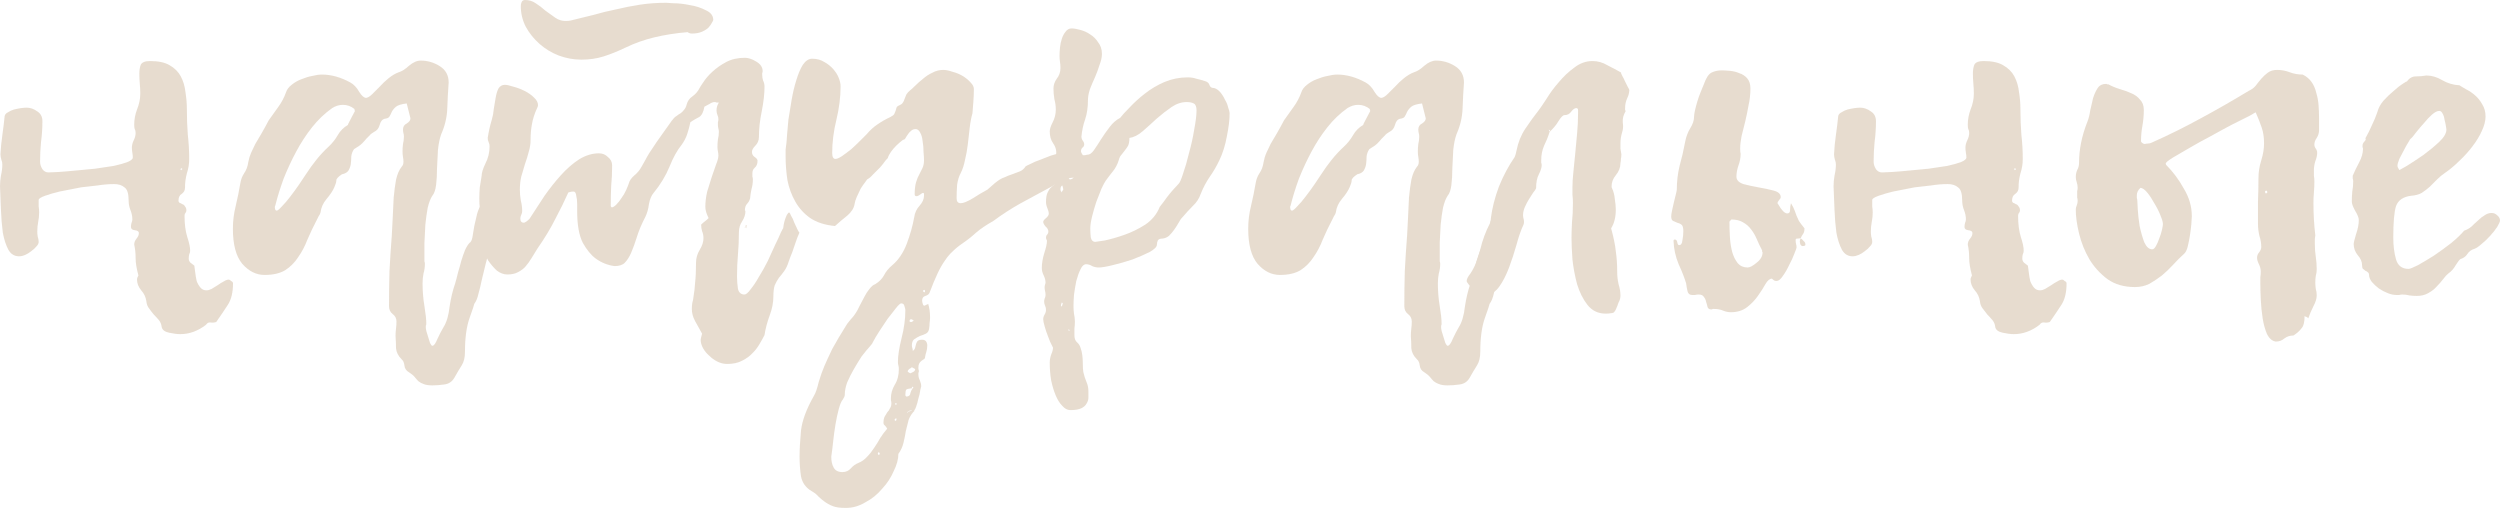 <?xml version="1.0" encoding="UTF-8"?> <svg xmlns="http://www.w3.org/2000/svg" viewBox="0 0 216.644 44.018" fill="none"><g opacity="0.23"><path d="M16.84 23.019C16.867 23.18 16.894 23.382 16.921 23.624C16.948 23.867 16.988 24.109 17.042 24.351C17.123 24.567 17.23 24.755 17.365 24.917C17.5 25.078 17.675 25.159 17.89 25.159C18.025 25.159 18.173 25.119 18.334 25.038C18.523 24.93 18.698 24.822 18.859 24.715C19.048 24.58 19.223 24.472 19.384 24.392C19.546 24.284 19.694 24.23 19.828 24.23C19.882 24.23 19.949 24.271 20.03 24.351C20.138 24.405 20.192 24.472 20.192 24.553C20.192 25.334 20.044 25.953 19.748 26.411C19.451 26.869 19.115 27.367 18.738 27.905C18.576 27.959 18.415 27.973 18.253 27.946C18.092 27.919 17.957 27.986 17.85 28.147C17.15 28.686 16.409 28.955 15.628 28.955C15.359 28.955 15.036 28.915 14.659 28.834C14.282 28.753 14.067 28.592 14.013 28.349C13.986 28.107 13.905 27.905 13.771 27.744C13.636 27.582 13.488 27.421 13.327 27.259C13.192 27.097 13.057 26.923 12.923 26.734C12.788 26.572 12.707 26.357 12.68 26.088C12.627 25.738 12.479 25.428 12.236 25.159C11.994 24.863 11.873 24.553 11.873 24.23C11.873 24.122 11.913 24.001 11.994 23.867C11.832 23.274 11.752 22.776 11.752 22.373C11.752 21.942 11.711 21.551 11.63 21.201C11.63 21.013 11.698 20.838 11.832 20.676C11.967 20.515 12.034 20.353 12.034 20.192C12.034 20.057 11.913 19.976 11.671 19.949C11.455 19.923 11.348 19.828 11.348 19.667C11.348 19.559 11.361 19.451 11.388 19.344C11.442 19.209 11.469 19.101 11.469 19.021C11.469 18.751 11.415 18.482 11.307 18.213C11.2 17.944 11.146 17.661 11.146 17.365C11.146 16.773 11.025 16.396 10.782 16.234C10.567 16.046 10.271 15.952 9.894 15.952C9.436 15.952 8.952 15.992 8.44 16.073C7.956 16.127 7.484 16.18 7.027 16.234C6.327 16.369 5.708 16.49 5.169 16.598C4.711 16.705 4.294 16.827 3.917 16.961C3.54 17.096 3.352 17.217 3.352 17.325C3.352 17.513 3.352 17.701 3.352 17.89C3.379 18.051 3.392 18.226 3.392 18.415C3.392 18.684 3.365 18.953 3.311 19.223C3.258 19.492 3.231 19.775 3.231 20.071C3.231 20.205 3.244 20.353 3.271 20.515C3.325 20.676 3.352 20.824 3.352 20.959C3.352 21.094 3.285 21.228 3.15 21.363C3.042 21.498 2.894 21.632 2.706 21.767C2.544 21.901 2.369 22.009 2.181 22.09C1.992 22.171 1.817 22.211 1.656 22.211C1.252 22.211 0.942 22.023 0.727 21.646C0.512 21.242 0.35 20.744 0.242 20.151C0.162 19.532 0.108 18.873 0.081 18.173C0.054 17.473 0.027 16.8 0 16.153C0 15.857 0.027 15.548 0.081 15.225C0.162 14.875 0.202 14.552 0.202 14.255C0.202 14.121 0.175 13.986 0.121 13.852C0.067 13.69 0.04 13.529 0.04 13.367C0.067 12.829 0.121 12.277 0.202 11.711C0.283 11.146 0.35 10.594 0.404 10.056C0.431 9.921 0.525 9.813 0.687 9.732C0.848 9.625 1.023 9.544 1.212 9.49C1.427 9.436 1.629 9.396 1.817 9.369C2.033 9.342 2.194 9.329 2.302 9.329C2.625 9.329 2.935 9.436 3.231 9.652C3.527 9.84 3.675 10.123 3.675 10.5C3.675 11.119 3.635 11.725 3.554 12.317C3.5 12.882 3.473 13.448 3.473 14.013C3.473 14.229 3.54 14.444 3.675 14.659C3.81 14.848 3.985 14.942 4.2 14.942C4.361 14.942 4.658 14.928 5.088 14.902C5.519 14.875 6.004 14.834 6.542 14.78C7.081 14.727 7.646 14.673 8.238 14.619C8.831 14.538 9.369 14.457 9.854 14.377C10.338 14.269 10.729 14.161 11.025 14.053C11.348 13.919 11.509 13.784 11.509 13.65C11.509 13.515 11.496 13.38 11.469 13.246C11.442 13.084 11.429 12.936 11.429 12.802C11.429 12.586 11.482 12.371 11.59 12.155C11.698 11.94 11.752 11.725 11.752 11.509C11.752 11.375 11.725 11.267 11.671 11.186C11.644 11.079 11.63 10.957 11.63 10.823C11.63 10.365 11.711 9.921 11.873 9.49C12.061 9.032 12.155 8.575 12.155 8.117C12.155 7.821 12.142 7.538 12.115 7.269C12.088 6.973 12.075 6.677 12.075 6.381C12.075 6.084 12.115 5.829 12.196 5.613C12.304 5.398 12.573 5.29 13.004 5.29C13.73 5.29 14.296 5.411 14.7 5.654C15.13 5.896 15.453 6.219 15.669 6.623C15.884 7.027 16.019 7.484 16.073 7.996C16.153 8.481 16.194 8.979 16.194 9.49C16.194 10.244 16.221 10.971 16.275 11.671C16.355 12.371 16.396 13.071 16.396 13.771C16.396 14.202 16.328 14.619 16.194 15.023C16.086 15.427 16.032 15.844 16.032 16.275C16.032 16.49 15.938 16.665 15.75 16.8C15.561 16.907 15.467 17.109 15.467 17.405C15.467 17.459 15.494 17.513 15.548 17.567C15.628 17.594 15.709 17.634 15.79 17.688C15.898 17.715 15.978 17.782 16.032 17.89C16.113 17.971 16.153 18.092 16.153 18.253C16.153 18.307 16.127 18.375 16.073 18.455C16.019 18.509 15.992 18.59 15.992 18.698C15.992 19.425 16.073 20.044 16.234 20.555C16.396 21.04 16.477 21.43 16.477 21.726C16.477 21.834 16.45 21.942 16.396 22.049C16.369 22.157 16.355 22.278 16.355 22.413C16.355 22.548 16.409 22.669 16.517 22.776C16.625 22.857 16.732 22.938 16.84 23.019ZM15.709 14.74V14.659C15.682 14.659 15.655 14.673 15.628 14.7C15.655 14.727 15.682 14.74 15.709 14.74C15.763 14.74 15.79 14.7 15.79 14.619C15.79 14.619 15.763 14.605 15.709 14.578C15.709 14.578 15.682 14.605 15.628 14.659L15.709 14.74Z" fill="#95662E"></path><path d="M44.009 17.486C43.793 18.186 43.538 18.886 43.242 19.586C42.945 20.286 42.676 20.986 42.434 21.686C42.299 22.063 42.178 22.48 42.07 22.938C41.963 23.396 41.855 23.84 41.747 24.271C41.667 24.674 41.572 25.065 41.465 25.442C41.384 25.819 41.262 26.115 41.101 26.33C41.101 26.384 40.966 26.788 40.697 27.542C40.428 28.295 40.293 29.278 40.293 30.49C40.293 30.974 40.199 31.365 40.011 31.661C39.822 31.957 39.607 32.32 39.365 32.751C39.176 33.074 38.893 33.263 38.517 33.316C38.14 33.37 37.79 33.397 37.467 33.397C37.143 33.397 36.888 33.357 36.699 33.276C36.538 33.222 36.39 33.141 36.255 33.034C36.147 32.926 36.04 32.805 35.932 32.67C35.824 32.536 35.663 32.401 35.447 32.266C35.205 32.132 35.071 31.93 35.044 31.661C35.017 31.419 34.936 31.243 34.801 31.136C34.505 30.84 34.344 30.517 34.317 30.167C34.317 29.844 34.303 29.494 34.276 29.117C34.276 28.901 34.29 28.686 34.317 28.471C34.344 28.282 34.357 28.08 34.357 27.865C34.357 27.595 34.249 27.38 34.034 27.219C33.819 27.057 33.711 26.828 33.711 26.532C33.711 25.536 33.724 24.526 33.751 23.503C33.805 22.453 33.872 21.417 33.953 20.394C33.98 19.909 34.007 19.384 34.034 18.819C34.061 18.226 34.088 17.661 34.115 17.123C34.168 16.557 34.236 16.046 34.317 15.588C34.424 15.103 34.586 14.727 34.801 14.457C34.909 14.35 34.963 14.202 34.963 14.013C34.963 13.879 34.949 13.744 34.922 13.609C34.895 13.448 34.882 13.286 34.882 13.125C34.882 12.909 34.895 12.694 34.922 12.479C34.976 12.263 35.003 12.048 35.003 11.832C35.003 11.725 34.99 11.63 34.963 11.55C34.936 11.442 34.922 11.334 34.922 11.227C34.922 10.984 35.03 10.809 35.245 10.702C35.461 10.567 35.569 10.419 35.569 10.257C35.515 10.042 35.461 9.827 35.407 9.611C35.353 9.396 35.299 9.181 35.245 8.965C34.788 9.019 34.478 9.113 34.317 9.248C34.155 9.382 34.034 9.531 33.953 9.692C33.899 9.827 33.832 9.961 33.751 10.096C33.697 10.204 33.549 10.271 33.307 10.298C33.118 10.352 32.984 10.527 32.903 10.823C32.822 11.119 32.661 11.321 32.419 11.429C32.23 11.536 32.095 11.644 32.015 11.752C31.934 11.832 31.84 11.927 31.732 12.034C31.651 12.142 31.53 12.277 31.369 12.438C31.234 12.573 31.005 12.734 30.682 12.923C30.547 13.111 30.467 13.327 30.44 13.569C30.44 13.784 30.426 14 30.399 14.215C30.373 14.403 30.305 14.592 30.197 14.78C30.09 14.942 29.901 15.05 29.632 15.103C29.309 15.319 29.147 15.494 29.147 15.628C29.147 15.763 29.094 15.952 28.986 16.194C28.851 16.517 28.622 16.867 28.299 17.244C28.003 17.594 27.828 17.984 27.774 18.415C27.748 18.523 27.694 18.63 27.613 18.738C27.559 18.846 27.505 18.953 27.452 19.061C27.155 19.626 26.886 20.192 26.644 20.757C26.428 21.323 26.159 21.834 25.836 22.292C25.54 22.749 25.163 23.126 24.705 23.422C24.248 23.692 23.655 23.826 22.928 23.826C22.202 23.826 21.555 23.503 20.99 22.857C20.452 22.211 20.182 21.201 20.182 19.828C20.182 19.155 20.263 18.496 20.425 17.85C20.586 17.177 20.721 16.517 20.828 15.871C20.882 15.548 20.99 15.265 21.152 15.023C21.34 14.753 21.461 14.43 21.515 14.053C21.569 13.757 21.65 13.488 21.757 13.246C21.865 13.004 21.986 12.748 22.121 12.479C22.282 12.209 22.457 11.913 22.646 11.59C22.834 11.267 23.05 10.877 23.292 10.419C23.561 10.042 23.83 9.665 24.1 9.288C24.396 8.884 24.625 8.454 24.786 7.996C24.867 7.754 25.028 7.538 25.271 7.35C25.54 7.134 25.823 6.973 26.119 6.865C26.442 6.731 26.751 6.636 27.047 6.583C27.371 6.502 27.653 6.461 27.896 6.461C28.703 6.461 29.524 6.69 30.359 7.148C30.655 7.309 30.911 7.579 31.126 7.956C31.342 8.306 31.544 8.481 31.732 8.481C31.894 8.454 32.068 8.346 32.257 8.157C32.446 7.969 32.661 7.754 32.903 7.511C33.145 7.242 33.401 7 33.67 6.784C33.967 6.542 34.263 6.367 34.559 6.259C34.828 6.179 35.124 5.99 35.447 5.694C35.797 5.398 36.134 5.25 36.457 5.25C37.049 5.25 37.601 5.411 38.113 5.734C38.624 6.058 38.88 6.529 38.88 7.148C38.826 7.902 38.786 8.656 38.759 9.409C38.732 10.163 38.557 10.904 38.234 11.63C38.099 12.007 38.005 12.465 37.951 13.004C37.924 13.542 37.897 14.08 37.87 14.619C37.87 15.13 37.843 15.602 37.79 16.032C37.736 16.463 37.628 16.773 37.467 16.961C37.305 17.203 37.17 17.553 37.063 18.011C36.982 18.442 36.915 18.926 36.861 19.465C36.834 19.976 36.807 20.501 36.78 21.04C36.78 21.551 36.78 22.023 36.78 22.453C36.78 22.507 36.78 22.574 36.78 22.655C36.807 22.709 36.82 22.776 36.82 22.857C36.82 23.153 36.78 23.436 36.699 23.705C36.645 23.974 36.619 24.257 36.619 24.553C36.619 25.226 36.672 25.886 36.78 26.532C36.888 27.178 36.942 27.69 36.942 28.067C36.942 28.12 36.928 28.174 36.901 28.228C36.901 28.309 36.901 28.376 36.901 28.43C36.901 28.43 36.915 28.511 36.942 28.672C36.995 28.834 37.049 29.009 37.103 29.197C37.157 29.386 37.211 29.561 37.265 29.722C37.345 29.884 37.413 29.965 37.467 29.965C37.601 29.965 37.749 29.763 37.911 29.359C38.099 28.955 38.274 28.618 38.436 28.349C38.705 27.919 38.88 27.326 38.961 26.572C39.068 25.846 39.23 25.172 39.445 24.553C39.526 24.284 39.607 23.974 39.688 23.624C39.795 23.274 39.89 22.938 39.97 22.615C40.078 22.265 40.186 21.955 40.293 21.686C40.428 21.39 40.563 21.174 40.697 21.04C40.805 20.986 40.886 20.824 40.94 20.555C40.993 20.259 41.047 19.936 41.101 19.586C41.182 19.236 41.262 18.886 41.343 18.536C41.451 18.159 41.599 17.85 41.787 17.607C42.165 17.15 42.474 16.638 42.717 16.073C42.986 15.507 43.376 14.996 43.887 14.538C43.968 14.538 44.049 14.578 44.13 14.659C44.184 14.713 44.238 14.807 44.291 14.942C44.345 15.077 44.372 15.265 44.372 15.507C44.372 15.723 44.345 15.992 44.291 16.315C44.238 16.638 44.143 17.028 44.009 17.486ZM30.722 9.45C30.426 9.207 30.09 9.086 29.713 9.086C29.39 9.086 29.08 9.181 28.784 9.369C28.138 9.827 27.559 10.379 27.047 11.025C26.536 11.671 26.078 12.371 25.675 13.125C25.271 13.879 24.907 14.659 24.584 15.467C24.288 16.275 24.046 17.055 23.857 17.809C23.83 17.836 23.817 17.89 23.817 17.971C23.817 18.025 23.83 18.092 23.857 18.173C23.884 18.226 23.925 18.253 23.978 18.253C24.059 18.253 24.207 18.132 24.423 17.89C24.665 17.648 24.907 17.365 25.15 17.042C25.419 16.692 25.675 16.342 25.917 15.992C26.159 15.642 26.348 15.359 26.482 15.144C26.778 14.686 27.088 14.255 27.411 13.852C27.734 13.448 28.084 13.071 28.461 12.721C28.784 12.425 29.053 12.088 29.269 11.711C29.484 11.334 29.78 11.038 30.157 10.823C30.13 10.823 30.197 10.675 30.359 10.379C30.521 10.082 30.655 9.827 30.763 9.611C30.763 9.584 30.749 9.571 30.722 9.571C30.722 9.544 30.722 9.504 30.722 9.45Z" fill="#95662E"></path><path d="M69.28 20.151C69.253 20.205 69.186 20.367 69.078 20.636C68.998 20.878 68.903 21.148 68.796 21.444C68.715 21.713 68.621 21.969 68.513 22.211C68.432 22.453 68.378 22.601 68.351 22.655C68.244 23.005 68.109 23.288 67.948 23.503C67.813 23.692 67.665 23.88 67.503 24.069C67.369 24.257 67.248 24.472 67.14 24.715C67.059 24.957 67.019 25.28 67.019 25.684C67.019 26.222 66.911 26.774 66.696 27.34C66.48 27.932 66.332 28.497 66.251 29.036C66.144 29.251 66.009 29.494 65.848 29.763C65.686 30.059 65.484 30.328 65.242 30.57C65 30.84 64.69 31.068 64.313 31.257C63.963 31.445 63.532 31.54 63.021 31.54C62.725 31.54 62.442 31.472 62.173 31.338C61.904 31.203 61.661 31.028 61.446 30.813C61.23 30.624 61.056 30.409 60.921 30.167C60.786 29.924 60.719 29.682 60.719 29.44C60.719 29.386 60.759 29.211 60.84 28.915C60.625 28.538 60.423 28.174 60.234 27.824C60.046 27.474 59.952 27.124 59.952 26.774C59.952 26.613 59.965 26.438 59.992 26.249C60.046 26.088 60.086 25.873 60.113 25.603C60.167 25.307 60.207 24.944 60.234 24.513C60.288 24.055 60.315 23.476 60.315 22.776C60.315 22.373 60.423 21.996 60.638 21.646C60.854 21.296 60.961 20.959 60.961 20.636C60.961 20.421 60.921 20.219 60.84 20.03C60.786 19.842 60.759 19.653 60.759 19.465C60.867 19.357 60.975 19.263 61.082 19.182C61.19 19.101 61.298 19.007 61.406 18.9C61.217 18.523 61.123 18.2 61.123 17.93C61.123 17.5 61.177 17.055 61.284 16.598C61.419 16.14 61.554 15.709 61.688 15.305C61.823 14.902 61.944 14.552 62.052 14.255C62.186 13.932 62.254 13.677 62.254 13.488C62.254 13.354 62.24 13.232 62.213 13.125C62.186 12.99 62.173 12.855 62.173 12.721C62.173 12.505 62.186 12.29 62.213 12.075C62.267 11.859 62.294 11.644 62.294 11.429C62.294 11.321 62.28 11.227 62.254 11.146C62.227 11.038 62.213 10.931 62.213 10.823C62.213 10.742 62.213 10.661 62.213 10.581C62.24 10.5 62.254 10.419 62.254 10.338C62.254 10.204 62.227 10.082 62.173 9.975C62.119 9.84 62.092 9.706 62.092 9.571C62.092 9.329 62.159 9.1 62.294 8.884C62.24 8.884 62.173 8.884 62.092 8.884C62.038 8.857 61.984 8.844 61.931 8.844C61.796 8.844 61.648 8.898 61.486 9.006C61.325 9.086 61.177 9.167 61.042 9.248C60.961 9.706 60.813 10.002 60.598 10.136C60.382 10.244 60.127 10.392 59.831 10.581C59.75 10.957 59.655 11.307 59.548 11.63C59.44 11.954 59.279 12.263 59.063 12.559C58.686 13.017 58.336 13.65 58.013 14.457C57.69 15.238 57.233 15.992 56.64 16.719C56.452 16.934 56.317 17.257 56.236 17.688C56.183 18.119 56.075 18.496 55.913 18.819C55.59 19.438 55.348 20.017 55.186 20.555C55.025 21.067 54.863 21.511 54.702 21.888C54.54 22.265 54.352 22.561 54.136 22.776C53.948 22.965 53.652 23.059 53.248 23.059C52.656 22.978 52.117 22.763 51.633 22.413C51.229 22.117 50.852 21.659 50.502 21.04C50.179 20.394 50.017 19.492 50.017 18.334V17.688C50.017 17.419 49.99 17.177 49.936 16.961C49.91 16.719 49.829 16.598 49.694 16.598C49.56 16.598 49.411 16.625 49.25 16.678C48.927 17.405 48.55 18.173 48.119 18.98C47.716 19.788 47.204 20.636 46.585 21.524C46.396 21.821 46.221 22.103 46.06 22.373C45.898 22.642 45.723 22.884 45.535 23.099C45.373 23.288 45.158 23.449 44.889 23.584C44.646 23.719 44.337 23.786 43.96 23.786C43.664 23.786 43.367 23.678 43.071 23.463C42.802 23.221 42.546 22.924 42.304 22.574C42.089 22.198 41.9 21.767 41.739 21.282C41.604 20.798 41.537 20.3 41.537 19.788C41.537 19.626 41.55 19.465 41.577 19.303C41.604 19.142 41.618 18.967 41.618 18.778C41.618 18.509 41.604 18.253 41.577 18.011C41.55 17.769 41.537 17.513 41.537 17.244C41.537 16.894 41.55 16.557 41.577 16.234C41.631 15.884 41.685 15.548 41.739 15.225C41.739 14.982 41.846 14.632 42.062 14.175C42.304 13.717 42.425 13.219 42.425 12.68C42.425 12.546 42.398 12.425 42.344 12.317C42.29 12.209 42.264 12.088 42.264 11.954C42.344 11.415 42.466 10.877 42.627 10.338C42.708 10.069 42.762 9.773 42.789 9.45C42.842 9.1 42.896 8.777 42.95 8.481C43.004 8.157 43.085 7.888 43.193 7.673C43.327 7.458 43.516 7.35 43.758 7.35C43.919 7.35 44.162 7.404 44.485 7.511C44.808 7.592 45.131 7.713 45.454 7.875C45.777 8.036 46.046 8.225 46.262 8.44C46.504 8.656 46.625 8.884 46.625 9.127C46.625 9.181 46.598 9.261 46.544 9.369C46.329 9.827 46.181 10.284 46.1 10.742C46.019 11.173 45.979 11.63 45.979 12.115C45.979 12.465 45.925 12.815 45.817 13.165C45.737 13.488 45.629 13.838 45.494 14.215C45.387 14.565 45.279 14.928 45.171 15.305C45.091 15.655 45.05 16.032 45.05 16.436C45.05 16.732 45.077 17.042 45.131 17.365C45.212 17.688 45.252 17.998 45.252 18.294C45.252 18.401 45.225 18.509 45.171 18.617C45.117 18.725 45.091 18.832 45.091 18.94C45.091 19.182 45.198 19.303 45.414 19.303C45.548 19.25 45.656 19.182 45.737 19.101C45.844 19.021 45.925 18.926 45.979 18.819C46.356 18.226 46.76 17.607 47.191 16.961C47.648 16.315 48.119 15.723 48.604 15.184C49.115 14.619 49.64 14.161 50.179 13.811C50.744 13.461 51.323 13.286 51.915 13.286C52.212 13.286 52.467 13.394 52.683 13.609C52.925 13.798 53.046 14.04 53.046 14.336C53.046 14.955 53.019 15.548 52.965 16.113C52.938 16.678 52.925 17.257 52.925 17.85C52.925 17.876 52.952 17.917 53.006 17.971C53.113 17.971 53.248 17.89 53.41 17.728C53.571 17.567 53.719 17.378 53.854 17.163C54.015 16.948 54.15 16.719 54.258 16.477C54.365 16.234 54.446 16.032 54.5 15.871C54.554 15.655 54.702 15.44 54.944 15.225C55.213 15.009 55.429 14.753 55.59 14.457C55.752 14.161 55.873 13.946 55.954 13.811C56.034 13.65 56.142 13.461 56.277 13.246C56.438 13.004 56.654 12.68 56.923 12.277C57.219 11.873 57.65 11.267 58.215 10.459C58.35 10.271 58.485 10.136 58.619 10.056C58.754 9.948 58.875 9.867 58.983 9.813C59.09 9.732 59.184 9.638 59.265 9.531C59.373 9.423 59.454 9.261 59.508 9.046C59.588 8.75 59.75 8.521 59.992 8.359C60.261 8.171 60.463 7.942 60.598 7.673C60.652 7.565 60.773 7.377 60.961 7.108C61.15 6.811 61.406 6.515 61.729 6.219C62.078 5.896 62.482 5.613 62.94 5.371C63.398 5.129 63.936 5.008 64.556 5.008C64.852 5.008 65.175 5.115 65.525 5.331C65.902 5.546 66.09 5.829 66.09 6.179C66.09 6.233 66.077 6.286 66.05 6.34C66.05 6.367 66.05 6.408 66.05 6.461C66.05 6.65 66.077 6.825 66.13 6.986C66.211 7.148 66.251 7.323 66.251 7.511C66.251 8.131 66.171 8.844 66.009 9.652C65.848 10.432 65.767 11.173 65.767 11.873C65.767 12.169 65.659 12.425 65.444 12.64C65.255 12.829 65.161 13.004 65.161 13.165C65.161 13.354 65.242 13.502 65.403 13.609C65.565 13.717 65.646 13.825 65.646 13.932C65.646 14.202 65.565 14.403 65.403 14.538C65.269 14.646 65.201 14.807 65.201 15.023C65.201 15.103 65.201 15.198 65.201 15.305C65.228 15.386 65.242 15.467 65.242 15.548C65.242 15.844 65.201 16.127 65.121 16.396C65.067 16.638 65.027 16.907 65 17.203C64.946 17.392 64.852 17.553 64.717 17.688C64.609 17.823 64.556 17.984 64.556 18.173C64.556 18.2 64.556 18.226 64.556 18.253C64.582 18.253 64.596 18.267 64.596 18.294C64.596 18.59 64.502 18.886 64.313 19.182C64.125 19.451 64.031 19.775 64.031 20.151C64.031 20.798 64.004 21.43 63.95 22.049C63.896 22.642 63.869 23.274 63.869 23.947C63.869 24.324 63.896 24.688 63.95 25.038C64.031 25.361 64.219 25.522 64.515 25.522C64.65 25.522 64.825 25.374 65.04 25.078C65.282 24.782 65.525 24.419 65.767 23.988C66.036 23.557 66.292 23.099 66.534 22.615C66.776 22.103 66.992 21.632 67.18 21.201C67.396 20.771 67.557 20.421 67.665 20.151C67.8 19.882 67.867 19.761 67.867 19.788C67.867 19.734 67.88 19.64 67.907 19.505C67.934 19.344 67.975 19.182 68.028 19.021C68.082 18.859 68.136 18.725 68.19 18.617C68.271 18.482 68.338 18.415 68.392 18.415C68.419 18.415 68.473 18.509 68.553 18.698C68.661 18.859 68.755 19.061 68.836 19.303C68.944 19.519 69.038 19.721 69.119 19.909C69.199 20.071 69.253 20.151 69.28 20.151ZM59.588 2.786C58.592 2.867 57.636 3.015 56.721 3.231C55.833 3.446 54.998 3.742 54.217 4.119C53.544 4.442 52.912 4.698 52.319 4.886C51.727 5.075 51.081 5.169 50.381 5.169C49.708 5.169 49.048 5.048 48.402 4.806C47.783 4.563 47.231 4.227 46.746 3.796C46.262 3.365 45.871 2.881 45.575 2.342C45.279 1.777 45.131 1.171 45.131 0.525C45.131 0.39 45.158 0.269 45.212 0.162C45.266 0.054 45.36 0 45.494 0C45.844 0 46.154 0.094 46.423 0.283C46.719 0.471 47.002 0.687 47.271 0.929C47.567 1.144 47.85 1.346 48.119 1.535C48.388 1.723 48.685 1.817 49.008 1.817C49.196 1.817 49.344 1.804 49.452 1.777C50.125 1.615 50.785 1.454 51.431 1.292C52.077 1.104 52.737 0.942 53.41 0.808C54.083 0.646 54.769 0.512 55.469 0.404C56.169 0.296 56.923 0.242 57.731 0.242C57.758 0.242 57.973 0.256 58.377 0.283C58.808 0.283 59.279 0.337 59.79 0.444C60.302 0.525 60.759 0.673 61.163 0.888C61.594 1.077 61.809 1.36 61.809 1.736C61.809 1.763 61.769 1.844 61.688 1.979C61.634 2.086 61.54 2.221 61.406 2.383C61.271 2.517 61.082 2.638 60.84 2.746C60.598 2.854 60.302 2.908 59.952 2.908C59.817 2.908 59.696 2.867 59.588 2.786ZM64.676 19.788C64.623 19.68 64.596 19.6 64.596 19.546C64.623 19.546 64.636 19.546 64.636 19.546C64.663 19.519 64.69 19.505 64.717 19.505C64.69 19.559 64.676 19.653 64.676 19.788ZM64.676 19.788C64.65 19.734 64.609 19.707 64.556 19.707C64.556 19.707 64.542 19.721 64.515 19.748H64.636L64.676 19.788Z" fill="#95662E"></path><path d="M79.264 35.578C79.022 35.82 78.847 36.09 78.739 36.386C78.658 36.709 78.578 37.032 78.497 37.355C78.443 37.705 78.376 38.041 78.295 38.364C78.214 38.714 78.066 39.038 77.851 39.334C77.851 39.791 77.716 40.289 77.447 40.828C77.205 41.393 76.868 41.905 76.437 42.362C76.033 42.847 75.549 43.238 74.984 43.534C74.445 43.857 73.88 44.018 73.287 44.018C72.803 44.018 72.426 43.964 72.157 43.857C71.887 43.749 71.645 43.614 71.43 43.453C71.241 43.318 71.066 43.17 70.905 43.009C70.77 42.847 70.582 42.699 70.339 42.564C69.828 42.268 69.518 41.837 69.411 41.272C69.33 40.734 69.289 40.155 69.289 39.536C69.289 38.97 69.33 38.23 69.411 37.314C69.518 36.426 69.895 35.416 70.541 34.286C70.676 34.07 70.81 33.68 70.945 33.114C71.107 32.576 71.268 32.118 71.43 31.741C71.591 31.365 71.82 30.867 72.116 30.247C72.439 29.655 72.87 28.928 73.409 28.067C73.516 27.932 73.624 27.797 73.732 27.663C73.866 27.528 73.987 27.38 74.095 27.219C74.23 27.03 74.364 26.788 74.499 26.492C74.634 26.222 74.768 25.967 74.903 25.724C75.037 25.455 75.186 25.226 75.347 25.038C75.509 24.822 75.67 24.688 75.831 24.634C76.182 24.419 76.437 24.163 76.599 23.867C76.761 23.544 77.003 23.248 77.326 22.978C77.864 22.521 78.282 21.901 78.578 21.121C78.874 20.34 79.089 19.573 79.224 18.819C79.278 18.442 79.426 18.119 79.668 17.85C79.937 17.553 80.072 17.257 80.072 16.961C80.072 16.907 80.072 16.853 80.072 16.8C80.072 16.746 80.045 16.719 79.991 16.719C79.937 16.719 79.843 16.773 79.708 16.88C79.601 16.961 79.506 17.001 79.426 17.001C79.318 17.001 79.264 16.948 79.264 16.84C79.264 16.409 79.305 16.059 79.385 15.79C79.466 15.521 79.56 15.292 79.668 15.103C79.776 14.888 79.87 14.7 79.951 14.538C80.031 14.35 80.072 14.134 80.072 13.892C80.072 13.704 80.058 13.461 80.031 13.165C80.031 12.842 80.005 12.532 79.951 12.236C79.924 11.94 79.857 11.698 79.749 11.509C79.641 11.294 79.506 11.186 79.345 11.186C79.183 11.186 79.049 11.24 78.941 11.348C78.834 11.429 78.739 11.536 78.658 11.671C78.578 11.779 78.51 11.886 78.456 11.994C78.403 12.075 78.335 12.115 78.255 12.115C78.039 12.277 77.837 12.452 77.649 12.64C77.487 12.802 77.339 12.977 77.205 13.165C77.07 13.354 76.976 13.542 76.922 13.73C76.922 13.704 76.855 13.771 76.72 13.932C76.612 14.094 76.464 14.282 76.276 14.498C76.087 14.686 75.885 14.888 75.67 15.103C75.482 15.319 75.306 15.467 75.145 15.548C75.118 15.575 75.051 15.669 74.943 15.83C74.835 15.965 74.714 16.14 74.58 16.355C74.472 16.571 74.364 16.8 74.257 17.042C74.149 17.284 74.082 17.5 74.055 17.688C74.001 18.038 73.785 18.375 73.409 18.698C73.032 18.994 72.682 19.29 72.359 19.586C71.497 19.505 70.784 19.276 70.218 18.9C69.68 18.523 69.249 18.051 68.926 17.486C68.603 16.921 68.374 16.302 68.239 15.628C68.132 14.928 68.078 14.242 68.078 13.569C68.078 13.354 68.078 13.152 68.078 12.963C68.105 12.748 68.132 12.532 68.159 12.317C68.159 12.29 68.172 12.102 68.199 11.752C68.226 11.375 68.266 10.917 68.32 10.379C68.401 9.84 68.495 9.261 68.603 8.642C68.711 8.023 68.845 7.458 69.007 6.946C69.168 6.408 69.357 5.963 69.572 5.613C69.814 5.263 70.084 5.088 70.38 5.088C70.784 5.088 71.134 5.183 71.43 5.371C71.726 5.533 71.982 5.734 72.197 5.977C72.412 6.219 72.574 6.475 72.682 6.744C72.789 7.013 72.843 7.256 72.843 7.471C72.843 8.413 72.722 9.382 72.48 10.379C72.238 11.375 72.116 12.33 72.116 13.246C72.116 13.596 72.211 13.771 72.399 13.771C72.534 13.771 72.722 13.69 72.964 13.529C73.234 13.34 73.503 13.138 73.772 12.923C74.041 12.68 74.297 12.438 74.539 12.196C74.782 11.954 74.97 11.765 75.105 11.63C75.401 11.28 75.711 10.998 76.033 10.782C76.383 10.54 76.761 10.325 77.164 10.136C77.326 10.056 77.433 9.975 77.487 9.894C77.541 9.786 77.582 9.692 77.608 9.611C77.635 9.504 77.662 9.409 77.689 9.329C77.716 9.248 77.797 9.181 77.931 9.127C78.066 9.073 78.16 9.006 78.214 8.925C78.295 8.817 78.349 8.709 78.376 8.602C78.43 8.467 78.483 8.332 78.537 8.198C78.618 8.063 78.726 7.942 78.86 7.834C78.968 7.754 79.116 7.619 79.305 7.431C79.52 7.215 79.749 7.013 79.991 6.825C80.233 6.609 80.503 6.434 80.799 6.3C81.095 6.138 81.405 6.058 81.728 6.058C81.97 6.058 82.239 6.111 82.535 6.219C82.858 6.3 83.154 6.421 83.424 6.583C83.693 6.744 83.922 6.933 84.11 7.148C84.299 7.336 84.393 7.525 84.393 7.713C84.393 8.063 84.38 8.413 84.353 8.763C84.326 9.113 84.299 9.463 84.272 9.813C84.164 10.19 84.083 10.621 84.029 11.105C83.976 11.563 83.922 12.034 83.868 12.519C83.814 12.977 83.733 13.421 83.626 13.852C83.545 14.282 83.424 14.659 83.262 14.982C83.101 15.278 82.993 15.628 82.939 16.032C82.912 16.436 82.899 16.827 82.899 17.203C82.899 17.473 83.02 17.607 83.262 17.607C83.477 17.607 83.814 17.473 84.272 17.203C84.729 16.907 85.16 16.652 85.564 16.436C85.833 16.194 86.049 16.005 86.21 15.871C86.372 15.736 86.52 15.628 86.654 15.548C86.789 15.467 86.937 15.4 87.099 15.346C87.26 15.265 87.462 15.184 87.704 15.103C87.92 15.023 88.135 14.942 88.351 14.861C88.566 14.78 88.741 14.632 88.876 14.417C88.902 14.39 89.037 14.323 89.279 14.215C89.522 14.08 89.804 13.959 90.127 13.852C90.451 13.717 90.76 13.596 91.056 13.488C91.379 13.38 91.608 13.327 91.743 13.327C91.85 13.327 92.026 13.354 92.268 13.407C92.51 13.434 92.752 13.502 92.995 13.609C93.237 13.69 93.452 13.811 93.641 13.973C93.829 14.134 93.923 14.336 93.923 14.578C93.923 14.767 93.87 14.942 93.762 15.103C93.654 15.265 93.506 15.359 93.318 15.386C92.995 15.386 92.739 15.413 92.551 15.467C92.362 15.494 92.187 15.548 92.026 15.628C91.864 15.709 91.689 15.817 91.501 15.952C91.339 16.059 91.123 16.18 90.854 16.315C90.047 16.746 89.225 17.19 88.391 17.648C87.583 18.105 86.816 18.603 86.089 19.142C85.47 19.492 84.972 19.828 84.595 20.151C84.245 20.474 83.855 20.784 83.424 21.08C83.101 21.296 82.818 21.524 82.576 21.767C82.333 21.982 82.104 22.251 81.889 22.574C81.674 22.871 81.458 23.248 81.243 23.705C81.028 24.163 80.799 24.715 80.556 25.361C80.503 25.495 80.382 25.59 80.193 25.644C80.005 25.697 79.91 25.832 79.91 26.047C79.91 26.101 79.924 26.182 79.951 26.29C79.978 26.398 80.018 26.465 80.072 26.492C80.126 26.492 80.193 26.465 80.274 26.411C80.355 26.384 80.408 26.357 80.435 26.33C80.543 26.68 80.597 27.07 80.597 27.501C80.597 27.663 80.583 27.824 80.556 27.986C80.556 28.147 80.543 28.309 80.516 28.471C80.489 28.686 80.395 28.834 80.233 28.915C80.072 28.996 79.897 29.063 79.708 29.117C79.547 29.197 79.385 29.292 79.224 29.399C79.089 29.507 79.022 29.682 79.022 29.924C79.022 30.005 79.035 30.086 79.062 30.167C79.089 30.247 79.103 30.328 79.103 30.409C79.21 30.328 79.278 30.234 79.305 30.126C79.332 30.019 79.359 29.911 79.385 29.803C79.412 29.722 79.453 29.642 79.506 29.561C79.587 29.48 79.722 29.44 79.91 29.44C80.045 29.44 80.153 29.48 80.233 29.561C80.314 29.668 80.355 29.79 80.355 29.924C80.355 30.14 80.328 30.328 80.274 30.49C80.22 30.651 80.18 30.826 80.153 31.015C80.153 31.068 80.058 31.149 79.87 31.257C79.682 31.392 79.587 31.58 79.587 31.822C79.587 31.876 79.587 31.93 79.587 31.984C79.614 32.038 79.628 32.105 79.628 32.186C79.628 32.24 79.614 32.28 79.587 32.307C79.587 32.361 79.587 32.415 79.587 32.469C79.587 32.63 79.628 32.791 79.708 32.953C79.789 33.141 79.83 33.316 79.83 33.478C79.83 33.478 79.803 33.586 79.749 33.801C79.722 34.043 79.668 34.286 79.587 34.528C79.533 34.797 79.466 35.04 79.385 35.255C79.305 35.497 79.21 35.618 79.103 35.618C79.049 35.618 79.008 35.605 78.981 35.578C78.981 35.578 78.955 35.578 78.901 35.578C78.82 35.578 78.739 35.618 78.658 35.699L78.618 35.78C78.672 35.699 78.766 35.645 78.901 35.618C79.035 35.618 79.157 35.605 79.264 35.578ZM79.062 33.639C78.793 33.666 78.618 33.707 78.537 33.761C78.483 33.841 78.456 34.003 78.456 34.245C78.456 34.272 78.483 34.313 78.537 34.366C78.753 34.366 78.874 34.259 78.901 34.043C78.955 33.855 79.035 33.707 79.143 33.599C79.143 33.545 79.13 33.518 79.103 33.518C79.049 33.518 79.022 33.532 79.022 33.559C79.022 33.586 79.022 33.599 79.022 33.599C79.049 33.599 79.062 33.613 79.062 33.639ZM72.036 39.576C72.036 39.953 72.103 40.262 72.238 40.505C72.372 40.774 72.628 40.909 73.005 40.909C73.301 40.909 73.543 40.801 73.732 40.586C73.92 40.37 74.149 40.209 74.418 40.101C74.687 39.993 74.93 39.818 75.145 39.576C75.36 39.361 75.562 39.105 75.751 38.809C75.939 38.539 76.114 38.257 76.276 37.961C76.464 37.664 76.666 37.395 76.881 37.153C76.828 37.045 76.761 36.951 76.68 36.87C76.599 36.816 76.558 36.736 76.558 36.628C76.558 36.44 76.585 36.278 76.639 36.143C76.72 36.009 76.801 35.874 76.881 35.739C76.989 35.632 77.07 35.511 77.124 35.376C77.205 35.268 77.245 35.12 77.245 34.932C77.245 34.851 77.232 34.77 77.205 34.689C77.205 34.609 77.205 34.542 77.205 34.488C77.205 34.111 77.312 33.734 77.528 33.357C77.77 32.98 77.891 32.522 77.891 31.984C77.891 31.876 77.878 31.768 77.851 31.661C77.824 31.58 77.811 31.486 77.811 31.378C77.811 30.84 77.918 30.14 78.133 29.278C78.349 28.444 78.456 27.636 78.456 26.855C78.456 26.801 78.43 26.694 78.376 26.532C78.349 26.371 78.255 26.29 78.093 26.29C78.012 26.29 77.864 26.424 77.649 26.694C77.433 26.963 77.191 27.272 76.922 27.622C76.68 27.999 76.437 28.363 76.195 28.713C75.953 29.09 75.778 29.386 75.67 29.601C75.616 29.736 75.535 29.857 75.428 29.965C75.186 30.234 74.93 30.543 74.661 30.894C74.418 31.27 74.189 31.647 73.974 32.024C73.759 32.401 73.57 32.778 73.409 33.155C73.274 33.532 73.207 33.882 73.207 34.205C73.207 34.313 73.153 34.447 73.045 34.609C72.91 34.77 72.789 35.053 72.682 35.457C72.574 35.861 72.48 36.305 72.399 36.789C72.318 37.274 72.251 37.772 72.197 38.284C72.143 38.795 72.089 39.226 72.036 39.576ZM79.022 31.822C78.968 31.876 78.887 31.93 78.78 31.984C78.699 32.064 78.658 32.132 78.658 32.186C78.658 32.213 78.685 32.24 78.739 32.266C78.82 32.32 78.874 32.347 78.901 32.347C78.955 32.32 79.035 32.28 79.143 32.226C79.251 32.172 79.305 32.091 79.305 31.984C79.197 31.93 79.103 31.876 79.022 31.822ZM79.183 27.784C79.13 27.757 79.089 27.73 79.062 27.703C79.062 27.703 79.035 27.69 78.981 27.663C78.874 27.663 78.82 27.717 78.82 27.824C78.82 27.878 78.86 27.905 78.941 27.905C78.995 27.905 79.035 27.892 79.062 27.865C79.089 27.838 79.13 27.811 79.183 27.784ZM77.689 36.264C77.582 36.264 77.528 36.305 77.528 36.386C77.528 36.44 77.555 36.466 77.608 36.466C77.662 36.466 77.689 36.399 77.689 36.264ZM76.236 39.293C76.209 39.266 76.195 39.239 76.195 39.212C76.195 39.212 76.182 39.199 76.155 39.172C76.101 39.226 76.074 39.266 76.074 39.293C76.074 39.374 76.101 39.414 76.155 39.414C76.209 39.414 76.236 39.374 76.236 39.293ZM80.153 25.321C80.153 25.294 80.153 25.253 80.153 25.199C80.153 25.146 80.126 25.119 80.072 25.119L80.031 25.159C80.005 25.159 79.991 25.172 79.991 25.199C79.991 25.28 80.045 25.321 80.153 25.321ZM77.608 35.093C77.635 35.067 77.649 35.053 77.649 35.053C77.676 35.053 77.703 35.04 77.73 35.013C77.676 34.959 77.649 34.932 77.649 34.932C77.622 34.932 77.595 34.945 77.568 34.972L77.608 35.093ZM78.618 35.78L78.658 35.699H78.618V35.78Z" fill="#95662E"></path><path d="M93.794 13.448C93.875 13.448 93.956 13.448 94.037 13.448C94.118 13.421 94.185 13.407 94.239 13.407C94.427 13.407 94.616 13.273 94.804 13.004C94.993 12.734 95.194 12.425 95.41 12.075C95.652 11.698 95.908 11.334 96.177 10.984C96.446 10.634 96.742 10.379 97.066 10.217C97.254 9.975 97.537 9.665 97.914 9.288C98.29 8.884 98.721 8.494 99.206 8.117C99.717 7.713 100.283 7.377 100.902 7.108C101.548 6.838 102.221 6.704 102.921 6.704C103.19 6.704 103.446 6.744 103.688 6.825C103.931 6.879 104.173 6.946 104.415 7.027C104.631 7.081 104.765 7.202 104.819 7.39C104.873 7.552 105.008 7.632 105.223 7.632C105.411 7.686 105.586 7.807 105.748 7.996C105.909 8.184 106.044 8.4 106.152 8.642C106.287 8.857 106.381 9.086 106.434 9.329C106.515 9.544 106.556 9.706 106.556 9.813C106.556 10.379 106.475 11.052 106.313 11.832C106.179 12.586 105.963 13.273 105.667 13.892C105.425 14.403 105.142 14.888 104.819 15.346C104.523 15.777 104.267 16.261 104.052 16.8C103.917 17.203 103.688 17.553 103.365 17.85C103.069 18.146 102.773 18.469 102.477 18.819C102.342 18.953 102.221 19.128 102.113 19.344C102.006 19.532 101.885 19.721 101.75 19.909C101.615 20.098 101.467 20.273 101.306 20.434C101.144 20.569 100.956 20.65 100.741 20.676C100.525 20.676 100.39 20.73 100.336 20.838C100.283 20.946 100.256 21.067 100.256 21.201C100.256 21.39 100.04 21.605 99.61 21.848C99.179 22.063 98.681 22.278 98.116 22.494C97.55 22.682 96.985 22.844 96.419 22.978C95.881 23.113 95.477 23.18 95.208 23.18C95.019 23.18 94.831 23.14 94.642 23.059C94.481 22.951 94.306 22.898 94.118 22.898C93.929 22.898 93.767 23.046 93.633 23.342C93.498 23.611 93.377 23.947 93.269 24.351C93.189 24.755 93.121 25.159 93.068 25.563C93.041 25.967 93.027 26.29 93.027 26.532C93.027 26.747 93.041 26.963 93.068 27.178C93.121 27.421 93.148 27.649 93.148 27.865C93.148 28.08 93.135 28.282 93.108 28.471C93.108 28.659 93.108 28.861 93.108 29.076C93.108 29.319 93.175 29.507 93.31 29.642C93.471 29.776 93.579 29.938 93.633 30.126C93.714 30.342 93.767 30.57 93.794 30.813C93.821 31.055 93.835 31.297 93.835 31.54C93.835 31.809 93.848 32.038 93.875 32.226C93.956 32.576 94.05 32.872 94.158 33.114C94.265 33.357 94.319 33.626 94.319 33.922C94.319 34.084 94.319 34.259 94.319 34.447C94.319 34.636 94.265 34.811 94.158 34.972C94.077 35.134 93.929 35.268 93.714 35.376C93.498 35.484 93.175 35.538 92.744 35.538C92.502 35.538 92.273 35.416 92.058 35.174C91.843 34.959 91.654 34.663 91.493 34.286C91.331 33.909 91.196 33.465 91.089 32.953C91.008 32.469 90.968 31.957 90.968 31.419C90.968 31.203 91.008 30.974 91.089 30.732C91.196 30.49 91.25 30.288 91.25 30.126C91.062 29.776 90.914 29.44 90.806 29.117C90.698 28.847 90.604 28.565 90.523 28.269C90.443 27.999 90.402 27.797 90.402 27.663C90.402 27.528 90.443 27.394 90.523 27.259C90.604 27.124 90.644 26.99 90.644 26.855C90.644 26.72 90.617 26.599 90.564 26.492C90.51 26.384 90.483 26.263 90.483 26.128C90.483 26.047 90.497 25.967 90.523 25.886C90.577 25.778 90.604 25.671 90.604 25.563C90.604 25.428 90.591 25.321 90.564 25.24C90.537 25.132 90.523 25.011 90.523 24.876C90.523 24.796 90.55 24.674 90.604 24.513C90.604 24.297 90.55 24.082 90.443 23.867C90.335 23.651 90.281 23.436 90.281 23.221C90.281 22.844 90.348 22.426 90.483 21.969C90.644 21.484 90.725 21.121 90.725 20.878C90.725 20.824 90.712 20.784 90.685 20.757C90.658 20.703 90.644 20.65 90.644 20.596C90.644 20.488 90.671 20.407 90.725 20.353C90.806 20.273 90.846 20.178 90.846 20.071C90.846 19.909 90.766 19.761 90.604 19.626C90.47 19.465 90.402 19.33 90.402 19.223C90.402 19.142 90.483 19.034 90.644 18.9C90.806 18.765 90.887 18.63 90.887 18.496C90.887 18.388 90.846 18.24 90.766 18.051C90.685 17.863 90.644 17.675 90.644 17.486C90.644 17.163 90.685 16.907 90.766 16.719C90.846 16.53 90.941 16.382 91.048 16.275C91.156 16.167 91.25 16.086 91.331 16.032C91.412 15.952 91.452 15.857 91.452 15.75C91.452 15.615 91.398 15.507 91.291 15.427C91.183 15.346 91.089 15.171 91.008 14.902C91.116 14.659 91.223 14.39 91.331 14.094C91.466 13.771 91.533 13.475 91.533 13.205C91.533 12.936 91.439 12.667 91.25 12.398C91.062 12.129 90.968 11.792 90.968 11.388C90.968 11.2 91.048 10.944 91.21 10.621C91.398 10.271 91.493 9.894 91.493 9.49C91.493 9.194 91.452 8.898 91.371 8.602C91.318 8.279 91.291 7.969 91.291 7.673C91.291 7.377 91.385 7.094 91.573 6.825C91.789 6.556 91.896 6.246 91.896 5.896C91.896 5.708 91.883 5.533 91.856 5.371C91.829 5.183 91.816 5.008 91.816 4.846C91.816 4.631 91.829 4.388 91.856 4.119C91.883 3.85 91.937 3.594 92.018 3.352C92.098 3.11 92.206 2.908 92.341 2.746C92.475 2.558 92.65 2.463 92.866 2.463C93.054 2.463 93.296 2.504 93.593 2.585C93.916 2.665 94.212 2.8 94.481 2.988C94.75 3.15 94.979 3.379 95.167 3.675C95.383 3.944 95.491 4.281 95.491 4.684C95.491 4.954 95.423 5.263 95.289 5.613C95.181 5.963 95.046 6.327 94.885 6.704C94.723 7.054 94.575 7.404 94.441 7.754C94.333 8.104 94.279 8.413 94.279 8.682C94.279 9.302 94.198 9.854 94.037 10.338C93.875 10.796 93.767 11.294 93.714 11.832C93.714 11.967 93.754 12.088 93.835 12.196C93.916 12.304 93.956 12.411 93.956 12.519C93.956 12.627 93.902 12.721 93.794 12.802C93.714 12.882 93.673 12.99 93.673 13.125C93.673 13.179 93.727 13.286 93.835 13.448C93.593 13.555 93.418 13.677 93.31 13.811C93.202 13.919 93.108 14.053 93.027 14.215C92.973 14.377 92.919 14.565 92.866 14.78C92.839 14.969 92.758 15.198 92.623 15.467L92.704 15.548C92.839 15.548 92.946 15.494 93.027 15.386C93.108 15.278 93.175 15.157 93.229 15.023C93.283 14.861 93.323 14.713 93.35 14.578C93.377 14.444 93.391 14.336 93.391 14.255C93.391 14.04 93.337 13.838 93.229 13.65C93.337 13.596 93.431 13.569 93.512 13.569C93.62 13.542 93.714 13.502 93.794 13.448ZM97.873 11.954C97.873 12.25 97.833 12.479 97.752 12.64C97.671 12.775 97.577 12.909 97.469 13.044C97.389 13.152 97.294 13.273 97.187 13.407C97.079 13.515 96.998 13.677 96.944 13.892C96.837 14.242 96.675 14.552 96.46 14.821C96.244 15.09 96.029 15.373 95.814 15.669C95.733 15.777 95.612 16.005 95.45 16.355C95.315 16.678 95.167 17.055 95.006 17.486C94.871 17.89 94.75 18.307 94.642 18.738C94.535 19.169 94.481 19.532 94.481 19.828C94.481 20.017 94.494 20.259 94.521 20.555C94.575 20.824 94.71 20.959 94.925 20.959C94.979 20.959 95.248 20.919 95.733 20.838C96.244 20.73 96.81 20.569 97.429 20.353C98.048 20.138 98.654 19.842 99.246 19.465C99.838 19.061 100.256 18.55 100.498 17.93C100.714 17.661 100.915 17.392 101.104 17.123C101.265 16.907 101.44 16.692 101.629 16.477C101.817 16.261 101.979 16.086 102.113 15.952C102.221 15.871 102.356 15.575 102.517 15.063C102.706 14.525 102.881 13.919 103.042 13.246C103.231 12.573 103.379 11.9 103.486 11.227C103.621 10.527 103.688 9.975 103.688 9.571C103.688 9.248 103.608 9.046 103.446 8.965C103.285 8.884 103.083 8.844 102.84 8.844C102.383 8.844 101.938 8.992 101.508 9.288C101.077 9.584 100.646 9.921 100.216 10.298C99.812 10.675 99.408 11.038 99.004 11.388C98.627 11.711 98.25 11.9 97.873 11.954ZM92.058 16.073C91.95 16.127 91.896 16.234 91.896 16.396C91.896 16.477 91.91 16.53 91.937 16.557C91.964 16.584 91.977 16.625 91.977 16.678C92.004 16.625 92.031 16.584 92.058 16.557C92.085 16.53 92.112 16.49 92.139 16.436C92.139 16.355 92.112 16.234 92.058 16.073ZM92.583 28.632L92.704 28.672L92.623 28.511L92.583 28.632ZM92.018 26.572C92.071 26.411 92.098 26.317 92.098 26.29L92.018 26.209C91.964 26.317 91.937 26.411 91.937 26.492L92.018 26.572Z" fill="#95662E"></path><path d="M131.993 17.486C131.778 18.186 131.522 18.886 131.226 19.586C130.929 20.286 130.66 20.986 130.418 21.686C130.283 22.063 130.162 22.48 130.055 22.938C129.947 23.396 129.839 23.84 129.732 24.271C129.651 24.674 129.556 25.065 129.449 25.442C129.368 25.819 129.247 26.115 129.085 26.33C129.085 26.384 128.951 26.788 128.682 27.542C128.412 28.295 128.278 29.278 128.278 30.49C128.278 30.974 128.183 31.365 127.995 31.661C127.806 31.957 127.591 32.32 127.349 32.751C127.16 33.074 126.878 33.263 126.501 33.316C126.124 33.37 125.774 33.397 125.451 33.397C125.128 33.397 124.872 33.357 124.683 33.276C124.522 33.222 124.374 33.141 124.239 33.034C124.132 32.926 124.024 32.805 123.916 32.67C123.808 32.536 123.647 32.401 123.432 32.266C123.189 32.132 123.055 31.93 123.028 31.661C123.001 31.419 122.92 31.243 122.785 31.136C122.489 30.84 122.328 30.517 122.301 30.167C122.301 29.844 122.287 29.494 122.26 29.117C122.26 28.901 122.274 28.686 122.301 28.471C122.328 28.282 122.341 28.08 122.341 27.865C122.341 27.595 122.233 27.38 122.018 27.219C121.803 27.057 121.695 26.828 121.695 26.532C121.695 25.536 121.708 24.526 121.735 23.503C121.789 22.453 121.857 21.417 121.937 20.394C121.964 19.909 121.991 19.384 122.018 18.819C122.045 18.226 122.072 17.661 122.099 17.123C122.153 16.557 122.22 16.046 122.301 15.588C122.409 15.103 122.57 14.727 122.785 14.457C122.893 14.35 122.947 14.202 122.947 14.013C122.947 13.879 122.934 13.744 122.907 13.609C122.88 13.448 122.866 13.286 122.866 13.125C122.866 12.909 122.88 12.694 122.907 12.479C122.96 12.263 122.987 12.048 122.987 11.832C122.987 11.725 122.974 11.63 122.947 11.55C122.92 11.442 122.907 11.334 122.907 11.227C122.907 10.984 123.014 10.809 123.23 10.702C123.445 10.567 123.553 10.419 123.553 10.257C123.499 10.042 123.445 9.827 123.391 9.611C123.337 9.396 123.283 9.181 123.23 8.965C122.772 9.019 122.462 9.113 122.301 9.248C122.139 9.382 122.018 9.531 121.937 9.692C121.884 9.827 121.816 9.961 121.735 10.096C121.682 10.204 121.534 10.271 121.291 10.298C121.103 10.352 120.968 10.527 120.887 10.823C120.807 11.119 120.645 11.321 120.403 11.429C120.214 11.536 120.08 11.644 119.999 11.752C119.918 11.832 119.824 11.927 119.716 12.034C119.635 12.142 119.514 12.277 119.353 12.438C119.218 12.573 118.989 12.734 118.666 12.923C118.532 13.111 118.451 13.327 118.424 13.569C118.424 13.784 118.411 14 118.384 14.215C118.357 14.403 118.289 14.592 118.182 14.78C118.074 14.942 117.886 15.05 117.616 15.103C117.293 15.319 117.132 15.494 117.132 15.628C117.132 15.763 117.078 15.952 116.97 16.194C116.836 16.517 116.607 16.867 116.284 17.244C115.988 17.594 115.813 17.984 115.759 18.415C115.732 18.523 115.678 18.63 115.597 18.738C115.543 18.846 115.49 18.953 115.436 19.061C115.139 19.626 114.87 20.192 114.628 20.757C114.413 21.323 114.143 21.834 113.82 22.292C113.524 22.749 113.147 23.126 112.69 23.422C112.232 23.692 111.64 23.826 110.913 23.826C110.186 23.826 109.54 23.503 108.974 22.857C108.436 22.211 108.167 21.201 108.167 19.828C108.167 19.155 108.247 18.496 108.409 17.85C108.57 17.177 108.705 16.517 108.813 15.871C108.867 15.548 108.974 15.265 109.136 15.023C109.324 14.753 109.445 14.43 109.499 14.053C109.553 13.757 109.634 13.488 109.742 13.246C109.849 13.004 109.97 12.748 110.105 12.479C110.267 12.209 110.441 11.913 110.63 11.59C110.819 11.267 111.034 10.877 111.276 10.419C111.545 10.042 111.815 9.665 112.084 9.288C112.38 8.884 112.609 8.454 112.77 7.996C112.851 7.754 113.013 7.538 113.255 7.35C113.524 7.134 113.807 6.973 114.103 6.865C114.426 6.731 114.736 6.636 115.032 6.583C115.355 6.502 115.637 6.461 115.88 6.461C116.687 6.461 117.509 6.69 118.343 7.148C118.639 7.309 118.895 7.579 119.11 7.956C119.326 8.306 119.528 8.481 119.716 8.481C119.878 8.454 120.053 8.346 120.241 8.157C120.43 7.969 120.645 7.754 120.887 7.511C121.13 7.242 121.385 7 121.655 6.784C121.951 6.542 122.247 6.367 122.543 6.259C122.812 6.179 123.109 5.99 123.432 5.694C123.782 5.398 124.118 5.25 124.441 5.25C125.034 5.25 125.585 5.411 126.097 5.734C126.609 6.058 126.864 6.529 126.864 7.148C126.81 7.902 126.77 8.656 126.743 9.409C126.716 10.163 126.541 10.904 126.218 11.63C126.084 12.007 125.989 12.465 125.935 13.004C125.908 13.542 125.881 14.08 125.855 14.619C125.855 15.13 125.828 15.602 125.774 16.032C125.72 16.463 125.612 16.773 125.451 16.961C125.289 17.203 125.155 17.553 125.047 18.011C124.966 18.442 124.899 18.926 124.845 19.465C124.818 19.976 124.791 20.501 124.764 21.04C124.764 21.551 124.764 22.023 124.764 22.453C124.764 22.507 124.764 22.574 124.764 22.655C124.791 22.709 124.805 22.776 124.805 22.857C124.805 23.153 124.764 23.436 124.683 23.705C124.63 23.974 124.603 24.257 124.603 24.553C124.603 25.226 124.657 25.886 124.764 26.532C124.872 27.178 124.926 27.69 124.926 28.067C124.926 28.12 124.912 28.174 124.885 28.228C124.885 28.309 124.885 28.376 124.885 28.43C124.885 28.43 124.899 28.511 124.926 28.672C124.98 28.834 125.034 29.009 125.087 29.197C125.141 29.386 125.195 29.561 125.249 29.722C125.33 29.884 125.397 29.965 125.451 29.965C125.585 29.965 125.733 29.763 125.895 29.359C126.084 28.955 126.258 28.618 126.42 28.349C126.689 27.919 126.864 27.326 126.945 26.572C127.053 25.846 127.214 25.172 127.43 24.553C127.51 24.284 127.591 23.974 127.672 23.624C127.779 23.274 127.874 22.938 127.955 22.615C128.062 22.265 128.17 21.955 128.278 21.686C128.412 21.39 128.547 21.174 128.682 21.04C128.789 20.986 128.87 20.824 128.924 20.555C128.978 20.259 129.031 19.936 129.085 19.586C129.166 19.236 129.247 18.886 129.328 18.536C129.435 18.159 129.583 17.85 129.772 17.607C130.149 17.15 130.458 16.638 130.701 16.073C130.97 15.507 131.36 14.996 131.872 14.538C131.952 14.538 132.033 14.578 132.114 14.659C132.168 14.713 132.222 14.807 132.276 14.942C132.329 15.077 132.356 15.265 132.356 15.507C132.356 15.723 132.329 15.992 132.276 16.315C132.222 16.638 132.128 17.028 131.993 17.486ZM118.707 9.45C118.411 9.207 118.074 9.086 117.697 9.086C117.374 9.086 117.064 9.181 116.768 9.369C116.122 9.827 115.543 10.379 115.032 11.025C114.52 11.671 114.063 12.371 113.659 13.125C113.255 13.879 112.892 14.659 112.568 15.467C112.272 16.275 112.03 17.055 111.842 17.809C111.815 17.836 111.801 17.89 111.801 17.971C111.801 18.025 111.815 18.092 111.842 18.173C111.868 18.226 111.909 18.253 111.963 18.253C112.043 18.253 112.191 18.132 112.407 17.89C112.649 17.648 112.892 17.365 113.134 17.042C113.403 16.692 113.659 16.342 113.901 15.992C114.143 15.642 114.332 15.359 114.467 15.144C114.763 14.686 115.072 14.255 115.395 13.852C115.718 13.448 116.068 13.071 116.445 12.721C116.768 12.425 117.037 12.088 117.253 11.711C117.468 11.334 117.764 11.038 118.141 10.823C118.114 10.823 118.182 10.675 118.343 10.379C118.505 10.082 118.639 9.827 118.747 9.611C118.747 9.584 118.734 9.571 118.707 9.571C118.707 9.544 118.707 9.504 118.707 9.45Z" fill="#95662E"></path><path d="M134.286 11.429C134.152 11.859 133.99 12.263 133.802 12.64C133.64 13.017 133.559 13.434 133.559 13.892C133.559 13.946 133.559 14.013 133.559 14.094C133.586 14.175 133.6 14.242 133.6 14.296C133.6 14.511 133.519 14.78 133.357 15.103C133.196 15.4 133.115 15.803 133.115 16.315C133.088 16.396 133.007 16.517 132.873 16.678C132.765 16.84 132.644 17.028 132.509 17.244C132.375 17.459 132.254 17.688 132.146 17.93C132.038 18.173 131.984 18.415 131.984 18.657C131.984 18.765 131.998 18.859 132.025 18.94C132.052 19.021 132.065 19.115 132.065 19.223C132.065 19.33 132.052 19.411 132.025 19.465C131.809 19.923 131.608 20.501 131.419 21.201C131.231 21.874 131.015 22.534 130.773 23.18C130.531 23.826 130.248 24.378 129.925 24.836C129.602 25.294 129.211 25.522 128.754 25.522C128.538 25.522 128.336 25.468 128.148 25.361C127.959 25.253 127.784 25.132 127.623 24.997C127.461 24.863 127.34 24.742 127.259 24.634C127.152 24.499 127.098 24.405 127.098 24.351C127.098 24.19 127.206 23.974 127.421 23.705C127.798 23.14 128.081 22.453 128.269 21.646C128.458 20.838 128.74 20.071 129.117 19.344C129.171 19.182 129.198 19.034 129.198 18.9C129.306 18.038 129.534 17.136 129.884 16.194C130.261 15.252 130.719 14.39 131.258 13.609C131.311 13.502 131.365 13.313 131.419 13.044C131.554 12.344 131.809 11.711 132.186 11.146C132.563 10.581 132.954 10.042 133.357 9.531C133.519 9.315 133.748 8.979 134.044 8.521C134.34 8.036 134.69 7.565 135.094 7.108C135.498 6.623 135.942 6.206 136.426 5.856C136.911 5.479 137.436 5.29 138.001 5.29C138.459 5.29 138.89 5.411 139.294 5.654C139.725 5.869 140.128 6.084 140.505 6.3H140.465C140.465 6.327 140.505 6.421 140.586 6.583C140.667 6.717 140.748 6.879 140.828 7.067C140.909 7.229 140.99 7.39 141.071 7.552C141.151 7.686 141.192 7.767 141.192 7.794C141.192 8.036 141.125 8.292 140.99 8.561C140.882 8.804 140.828 9.073 140.828 9.369C140.828 9.423 140.828 9.477 140.828 9.531C140.855 9.557 140.869 9.598 140.869 9.652C140.68 9.948 140.6 10.271 140.626 10.621C140.68 10.944 140.653 11.254 140.546 11.55C140.465 11.846 140.425 12.129 140.425 12.398C140.425 12.559 140.425 12.721 140.425 12.882C140.451 13.044 140.478 13.205 140.505 13.367C140.505 13.502 140.492 13.636 140.465 13.771C140.465 13.879 140.451 14 140.425 14.134C140.425 14.511 140.29 14.861 140.021 15.184C139.778 15.48 139.657 15.803 139.657 16.153C139.657 16.234 139.671 16.288 139.698 16.315C139.832 16.611 139.913 16.934 139.94 17.284C139.994 17.607 140.021 17.903 140.021 18.173C140.021 18.819 139.886 19.357 139.617 19.788C139.832 20.569 139.967 21.228 140.021 21.767C140.101 22.305 140.142 22.898 140.142 23.544C140.142 23.921 140.182 24.284 140.263 24.634C140.371 24.984 140.425 25.307 140.425 25.603C140.425 25.819 140.371 26.02 140.263 26.209C140.182 26.451 140.115 26.626 140.061 26.734C140.007 26.869 139.953 26.963 139.9 27.017C139.846 27.097 139.752 27.138 139.617 27.138C139.509 27.165 139.348 27.178 139.132 27.178C138.486 27.178 137.961 26.923 137.557 26.411C137.18 25.926 136.884 25.334 136.669 24.634C136.48 23.934 136.346 23.221 136.265 22.494C136.211 21.74 136.184 21.121 136.184 20.636C136.184 20.232 136.198 19.775 136.225 19.263C136.279 18.751 136.306 18.186 136.306 17.567C136.306 17.351 136.292 17.123 136.265 16.88C136.265 16.638 136.265 16.409 136.265 16.194C136.265 15.817 136.292 15.386 136.346 14.902C136.4 14.39 136.453 13.852 136.507 13.286C136.561 12.721 136.615 12.142 136.669 11.55C136.723 10.957 136.75 10.379 136.75 9.813C136.75 9.732 136.75 9.638 136.75 9.531C136.75 9.423 136.696 9.369 136.588 9.369C136.453 9.369 136.306 9.477 136.144 9.692C136.009 9.881 135.821 9.975 135.579 9.975C135.444 9.975 135.269 10.15 135.054 10.5C134.865 10.823 134.596 11.146 134.246 11.469C134.246 11.415 134.259 11.388 134.286 11.388C134.313 11.361 134.327 11.334 134.327 11.307C134.327 11.307 134.286 11.28 134.206 11.227C134.232 11.28 134.246 11.321 134.246 11.348C134.246 11.348 134.259 11.375 134.286 11.429Z" fill="#95662E"></path><path d="M156.049 20.636C155.942 20.663 155.834 20.676 155.726 20.676C155.646 20.676 155.605 20.717 155.605 20.798C155.605 20.932 155.619 21.053 155.646 21.161C155.672 21.242 155.686 21.336 155.686 21.444C155.686 21.498 155.619 21.686 155.484 22.009C155.376 22.305 155.228 22.628 155.04 22.978C154.878 23.328 154.69 23.651 154.474 23.947C154.286 24.217 154.111 24.351 153.949 24.351C153.895 24.351 153.828 24.338 153.747 24.311C153.693 24.257 153.626 24.203 153.546 24.149C153.357 24.149 153.168 24.311 152.98 24.634C152.819 24.93 152.603 25.267 152.334 25.644C152.092 25.993 151.782 26.317 151.405 26.613C151.028 26.909 150.557 27.057 149.992 27.057C149.749 27.057 149.507 27.003 149.265 26.896C149.05 26.815 148.821 26.774 148.578 26.774C148.525 26.774 148.471 26.774 148.417 26.774C148.39 26.801 148.349 26.815 148.296 26.815C148.134 26.815 148.026 26.747 147.973 26.613C147.946 26.478 147.905 26.33 147.851 26.169C147.824 26.007 147.757 25.859 147.649 25.724C147.569 25.59 147.421 25.522 147.205 25.522C147.097 25.522 146.99 25.536 146.882 25.563C146.801 25.563 146.721 25.563 146.64 25.563C146.425 25.563 146.29 25.455 146.236 25.24C146.182 24.997 146.142 24.769 146.115 24.553C145.98 24.096 145.765 23.544 145.469 22.898C145.199 22.251 145.051 21.578 145.024 20.878C145.024 20.798 145.065 20.757 145.146 20.757C145.253 20.757 145.321 20.838 145.348 20.999C145.375 21.161 145.428 21.242 145.509 21.242C145.671 21.242 145.765 21.107 145.792 20.838C145.846 20.569 145.873 20.3 145.873 20.03C145.873 19.734 145.819 19.546 145.711 19.465C145.603 19.384 145.482 19.33 145.348 19.303C145.213 19.25 145.092 19.196 144.984 19.142C144.877 19.088 144.823 18.953 144.823 18.738C144.823 18.63 144.85 18.455 144.903 18.213C144.957 17.971 145.011 17.728 145.065 17.486C145.119 17.244 145.173 17.028 145.226 16.84C145.28 16.625 145.307 16.49 145.307 16.436C145.307 15.736 145.388 15.05 145.549 14.377C145.738 13.704 145.9 13.004 146.034 12.277C146.115 11.846 146.263 11.455 146.478 11.105C146.694 10.756 146.801 10.432 146.801 10.136C146.801 10.002 146.828 9.813 146.882 9.571C146.936 9.329 147.003 9.073 147.084 8.804C147.165 8.534 147.259 8.265 147.367 7.996C147.475 7.727 147.569 7.498 147.649 7.309C147.838 6.771 148.053 6.434 148.296 6.3C148.565 6.165 148.861 6.098 149.184 6.098C149.372 6.098 149.615 6.111 149.911 6.138C150.207 6.165 150.476 6.233 150.719 6.34C150.988 6.421 151.217 6.569 151.405 6.784C151.594 7 151.688 7.296 151.688 7.673C151.688 8.157 151.634 8.642 151.526 9.127C151.446 9.584 151.351 10.042 151.244 10.5C151.136 10.957 151.028 11.388 150.921 11.792C150.84 12.196 150.799 12.559 150.799 12.882C150.799 13.098 150.813 13.246 150.84 13.327C150.84 13.677 150.772 14.027 150.638 14.377C150.53 14.7 150.476 15.009 150.476 15.305C150.476 15.602 150.678 15.817 151.082 15.952C151.486 16.059 151.917 16.153 152.374 16.234C152.859 16.315 153.303 16.409 153.707 16.517C154.111 16.625 154.313 16.813 154.313 17.082C154.313 17.163 154.259 17.257 154.151 17.365C154.071 17.473 154.03 17.553 154.03 17.607C154.03 17.607 154.057 17.648 154.111 17.728C154.165 17.809 154.232 17.917 154.313 18.051C154.393 18.159 154.488 18.267 154.596 18.375C154.703 18.455 154.797 18.496 154.878 18.496C155.04 18.496 155.121 18.401 155.121 18.213C155.121 18.025 155.147 17.823 155.201 17.607C155.363 17.876 155.47 18.092 155.524 18.253C155.578 18.415 155.632 18.563 155.686 18.698C155.74 18.832 155.807 18.98 155.888 19.142C155.995 19.303 156.157 19.519 156.372 19.788C156.372 20.003 156.332 20.165 156.251 20.273C156.171 20.38 156.103 20.501 156.049 20.636ZM150.032 19.021C150.005 19.075 149.965 19.115 149.911 19.142C149.884 19.169 149.871 19.209 149.871 19.263C149.871 19.667 149.884 20.098 149.911 20.555C149.938 21.013 150.005 21.444 150.113 21.848C150.22 22.224 150.382 22.548 150.598 22.817C150.813 23.059 151.096 23.18 151.446 23.18C151.634 23.18 151.89 23.046 152.213 22.776C152.563 22.507 152.738 22.211 152.738 21.888C152.738 21.834 152.724 21.807 152.697 21.807C152.697 21.78 152.697 21.74 152.697 21.686C152.536 21.39 152.388 21.08 152.253 20.757C152.119 20.434 151.957 20.151 151.769 19.909C151.58 19.64 151.338 19.425 151.042 19.263C150.772 19.101 150.436 19.021 150.032 19.021ZM156.009 20.636C156.117 20.69 156.211 20.771 156.291 20.878C156.399 20.959 156.453 21.067 156.453 21.201C156.453 21.282 156.372 21.323 156.211 21.323C156.13 21.323 156.063 21.269 156.009 21.161C155.982 21.053 155.968 20.973 155.968 20.919C155.968 20.838 155.995 20.744 156.049 20.636H156.009Z" fill="#95662E"></path><path d="M175.732 23.019C175.759 23.18 175.786 23.382 175.813 23.624C175.84 23.867 175.88 24.109 175.934 24.351C176.015 24.567 176.122 24.755 176.257 24.917C176.392 25.078 176.567 25.159 176.782 25.159C176.917 25.159 177.065 25.119 177.226 25.038C177.415 24.93 177.59 24.822 177.751 24.715C177.94 24.58 178.115 24.472 178.276 24.392C178.438 24.284 178.586 24.23 178.72 24.23C178.774 24.23 178.842 24.271 178.922 24.351C179.03 24.405 179.084 24.472 179.084 24.553C179.084 25.334 178.936 25.953 178.64 26.411C178.344 26.869 178.007 27.367 177.63 27.905C177.469 27.959 177.307 27.973 177.145 27.946C176.984 27.919 176.849 27.986 176.742 28.147C176.042 28.686 175.301 28.955 174.521 28.955C174.251 28.955 173.928 28.915 173.551 28.834C173.174 28.753 172.959 28.592 172.905 28.349C172.878 28.107 172.798 27.905 172.663 27.744C172.528 27.582 172.38 27.421 172.219 27.259C172.084 27.097 171.95 26.923 171.815 26.734C171.68 26.572 171.6 26.357 171.573 26.088C171.519 25.738 171.371 25.428 171.128 25.159C170.886 24.863 170.765 24.553 170.765 24.23C170.765 24.122 170.805 24.001 170.886 23.867C170.725 23.274 170.644 22.776 170.644 22.373C170.644 21.942 170.603 21.551 170.523 21.201C170.523 21.013 170.59 20.838 170.725 20.676C170.859 20.515 170.927 20.353 170.927 20.192C170.927 20.057 170.805 19.976 170.563 19.949C170.348 19.923 170.24 19.828 170.24 19.667C170.24 19.559 170.253 19.451 170.28 19.344C170.334 19.209 170.361 19.101 170.361 19.021C170.361 18.751 170.307 18.482 170.2 18.213C170.092 17.944 170.038 17.661 170.038 17.365C170.038 16.773 169.917 16.396 169.675 16.234C169.459 16.046 169.163 15.952 168.786 15.952C168.329 15.952 167.844 15.992 167.332 16.073C166.848 16.127 166.377 16.18 165.919 16.234C165.219 16.369 164.6 16.49 164.061 16.598C163.604 16.705 163.186 16.827 162.81 16.961C162.432 17.096 162.244 17.217 162.244 17.325C162.244 17.513 162.244 17.701 162.244 17.89C162.271 18.051 162.285 18.226 162.285 18.415C162.285 18.684 162.258 18.953 162.204 19.223C162.15 19.492 162.123 19.775 162.123 20.071C162.123 20.205 162.136 20.353 162.163 20.515C162.217 20.676 162.244 20.824 162.244 20.959C162.244 21.094 162.177 21.228 162.042 21.363C161.934 21.498 161.786 21.632 161.598 21.767C161.436 21.901 161.261 22.009 161.073 22.09C160.884 22.171 160.71 22.211 160.548 22.211C160.144 22.211 159.834 22.023 159.619 21.646C159.404 21.242 159.242 20.744 159.135 20.151C159.054 19.532 159 18.873 158.973 18.173C158.946 17.473 158.919 16.8 158.892 16.153C158.892 15.857 158.919 15.548 158.973 15.225C159.054 14.875 159.094 14.552 159.094 14.255C159.094 14.121 159.067 13.986 159.013 13.852C158.959 13.69 158.933 13.529 158.933 13.367C158.959 12.829 159.013 12.277 159.094 11.711C159.175 11.146 159.242 10.594 159.296 10.056C159.323 9.921 159.417 9.813 159.579 9.732C159.74 9.625 159.915 9.544 160.104 9.49C160.319 9.436 160.521 9.396 160.71 9.369C160.925 9.342 161.086 9.329 161.194 9.329C161.517 9.329 161.827 9.436 162.123 9.652C162.419 9.84 162.567 10.123 162.567 10.5C162.567 11.119 162.527 11.725 162.446 12.317C162.392 12.882 162.365 13.448 162.365 14.013C162.365 14.229 162.432 14.444 162.567 14.659C162.702 14.848 162.877 14.942 163.092 14.942C163.254 14.942 163.55 14.928 163.98 14.902C164.411 14.875 164.896 14.834 165.434 14.78C165.973 14.727 166.538 14.673 167.13 14.619C167.723 14.538 168.261 14.457 168.746 14.377C169.23 14.269 169.621 14.161 169.917 14.053C170.24 13.919 170.402 13.784 170.402 13.65C170.402 13.515 170.388 13.38 170.361 13.246C170.334 13.084 170.321 12.936 170.321 12.802C170.321 12.586 170.375 12.371 170.482 12.155C170.59 11.94 170.644 11.725 170.644 11.509C170.644 11.375 170.617 11.267 170.563 11.186C170.536 11.079 170.523 10.957 170.523 10.823C170.523 10.365 170.603 9.921 170.765 9.49C170.954 9.032 171.048 8.575 171.048 8.117C171.048 7.821 171.034 7.538 171.007 7.269C170.98 6.973 170.967 6.677 170.967 6.381C170.967 6.084 171.007 5.829 171.088 5.613C171.196 5.398 171.465 5.29 171.896 5.29C172.623 5.29 173.188 5.411 173.592 5.654C174.022 5.896 174.346 6.219 174.561 6.623C174.776 7.027 174.911 7.484 174.965 7.996C175.046 8.481 175.086 8.979 175.086 9.49C175.086 10.244 175.113 10.971 175.167 11.671C175.248 12.371 175.288 13.071 175.288 13.771C175.288 14.202 175.221 14.619 175.086 15.023C174.978 15.427 174.925 15.844 174.925 16.275C174.925 16.49 174.83 16.665 174.642 16.8C174.453 16.907 174.359 17.109 174.359 17.405C174.359 17.459 174.386 17.513 174.44 17.567C174.521 17.594 174.601 17.634 174.682 17.688C174.79 17.715 174.871 17.782 174.925 17.89C175.005 17.971 175.046 18.092 175.046 18.253C175.046 18.307 175.019 18.375 174.965 18.455C174.911 18.509 174.884 18.59 174.884 18.698C174.884 19.425 174.965 20.044 175.126 20.555C175.288 21.04 175.369 21.43 175.369 21.726C175.369 21.834 175.342 21.942 175.288 22.049C175.261 22.157 175.248 22.278 175.248 22.413C175.248 22.548 175.301 22.669 175.409 22.776C175.517 22.857 175.624 22.938 175.732 23.019ZM174.601 14.74V14.659C174.574 14.659 174.547 14.673 174.521 14.7C174.547 14.727 174.574 14.74 174.601 14.74C174.655 14.74 174.682 14.7 174.682 14.619C174.682 14.619 174.655 14.605 174.601 14.578C174.601 14.578 174.574 14.605 174.521 14.659L174.601 14.74Z" fill="#95662E"></path><path d="M200.034 27.582C199.98 27.528 199.926 27.488 199.872 27.461C199.818 27.461 199.764 27.434 199.711 27.38C199.711 27.919 199.616 28.282 199.428 28.471C199.266 28.686 199.037 28.888 198.741 29.076C198.445 29.076 198.189 29.157 197.974 29.319C197.759 29.507 197.503 29.601 197.207 29.601C196.884 29.547 196.628 29.319 196.439 28.915C196.278 28.538 196.157 28.093 196.076 27.582C195.995 27.07 195.941 26.532 195.914 25.967C195.888 25.401 195.874 24.917 195.874 24.513C195.874 24.351 195.874 24.19 195.874 24.028C195.901 23.867 195.914 23.705 195.914 23.544C195.914 23.328 195.861 23.113 195.753 22.898C195.645 22.682 195.591 22.494 195.591 22.332C195.591 22.171 195.645 22.023 195.753 21.888C195.888 21.726 195.955 21.565 195.955 21.403C195.955 21.08 195.901 20.757 195.793 20.434C195.713 20.084 195.672 19.748 195.672 19.425C195.672 18.751 195.672 18.092 195.672 17.446C195.699 16.773 195.713 16.113 195.713 15.467C195.713 14.928 195.793 14.403 195.955 13.892C196.116 13.38 196.197 12.896 196.197 12.438C196.197 11.9 196.13 11.442 195.995 11.065C195.861 10.661 195.686 10.217 195.47 9.732C195.47 9.732 195.282 9.84 194.905 10.056C194.528 10.244 194.043 10.486 193.451 10.782C192.886 11.079 192.267 11.415 191.593 11.792C190.92 12.142 190.288 12.492 189.695 12.842C189.13 13.165 188.646 13.448 188.242 13.69C187.865 13.932 187.676 14.094 187.676 14.175C187.676 14.229 187.703 14.282 187.757 14.336C188.322 14.902 188.82 15.575 189.251 16.355C189.709 17.109 189.938 17.903 189.938 18.738C189.938 18.873 189.924 19.101 189.897 19.425C189.87 19.721 189.83 20.044 189.776 20.394C189.722 20.744 189.655 21.08 189.574 21.403C189.493 21.699 189.386 21.901 189.251 22.009C188.955 22.278 188.645 22.588 188.322 22.938C188.026 23.261 187.703 23.571 187.353 23.867C187.003 24.136 186.64 24.378 186.263 24.594C185.886 24.782 185.469 24.876 185.011 24.876C184.069 24.876 183.274 24.647 182.628 24.19C181.982 23.705 181.457 23.126 181.053 22.453C180.649 21.753 180.353 21.013 180.165 20.232C179.976 19.451 179.882 18.765 179.882 18.173C179.882 18.038 179.909 17.917 179.963 17.809C180.017 17.675 180.044 17.54 180.044 17.405C180.044 17.298 180.03 17.203 180.003 17.123C180.003 17.015 180.003 16.907 180.003 16.8C180.003 16.719 180.003 16.638 180.003 16.557C180.03 16.477 180.044 16.382 180.044 16.275C180.044 16.113 180.017 15.952 179.963 15.79C179.909 15.628 179.882 15.48 179.882 15.346C179.882 15.13 179.923 14.928 180.003 14.74C180.111 14.552 180.165 14.35 180.165 14.134C180.165 12.95 180.407 11.752 180.892 10.54C181 10.271 181.08 9.948 181.134 9.571C181.215 9.194 181.296 8.844 181.376 8.521C181.484 8.171 181.619 7.875 181.78 7.632C181.942 7.39 182.184 7.269 182.507 7.269C182.561 7.269 182.588 7.283 182.588 7.309C182.615 7.309 182.655 7.309 182.709 7.309C183.005 7.471 183.328 7.606 183.678 7.713C184.055 7.821 184.392 7.942 184.688 8.077C185.011 8.211 185.267 8.4 185.455 8.642C185.671 8.857 185.778 9.154 185.778 9.531C185.778 9.988 185.738 10.446 185.657 10.904C185.576 11.334 185.536 11.779 185.536 12.236C185.536 12.29 185.576 12.344 185.657 12.398C185.738 12.452 185.805 12.479 185.859 12.479C185.967 12.452 186.061 12.438 186.142 12.438C186.249 12.438 186.357 12.411 186.465 12.357C187.918 11.711 189.332 11.011 190.705 10.257C192.105 9.504 193.491 8.709 194.865 7.875C195.107 7.767 195.309 7.619 195.47 7.431C195.632 7.215 195.793 7.013 195.955 6.825C196.143 6.609 196.332 6.434 196.52 6.3C196.736 6.138 197.005 6.058 197.328 6.058C197.705 6.058 198.068 6.125 198.418 6.259C198.768 6.394 199.145 6.461 199.549 6.461C199.872 6.623 200.128 6.838 200.316 7.108C200.505 7.377 200.639 7.686 200.72 8.036C200.828 8.386 200.895 8.75 200.922 9.127C200.949 9.504 200.963 9.881 200.963 10.257V11.307C200.963 11.523 200.895 11.738 200.761 11.954C200.626 12.142 200.559 12.33 200.559 12.519C200.559 12.654 200.599 12.775 200.68 12.882C200.761 12.99 200.801 13.111 200.801 13.246C200.801 13.461 200.747 13.704 200.639 13.973C200.559 14.242 200.518 14.498 200.518 14.74C200.518 14.902 200.518 15.063 200.518 15.225C200.545 15.386 200.559 15.548 200.559 15.709C200.559 16.032 200.545 16.355 200.518 16.678C200.491 16.975 200.478 17.284 200.478 17.607C200.478 18.065 200.491 18.536 200.518 19.021C200.545 19.478 200.585 19.936 200.639 20.394C200.612 20.528 200.599 20.663 200.599 20.798C200.599 20.905 200.599 21.026 200.599 21.161C200.599 21.538 200.626 21.901 200.68 22.251C200.734 22.601 200.761 22.965 200.761 23.342C200.761 23.53 200.734 23.719 200.68 23.907C200.653 24.069 200.639 24.257 200.639 24.472C200.639 24.661 200.653 24.849 200.68 25.038C200.734 25.199 200.761 25.388 200.761 25.603C200.761 25.873 200.666 26.182 200.478 26.532C200.289 26.909 200.141 27.259 200.034 27.582ZM185.213 17.365C185.213 17.419 185.226 17.675 185.253 18.132C185.28 18.59 185.334 19.075 185.415 19.586C185.522 20.098 185.657 20.569 185.819 20.999C186.007 21.403 186.236 21.605 186.505 21.605C186.613 21.605 186.721 21.511 186.828 21.323C186.936 21.134 187.03 20.919 187.111 20.676C187.219 20.407 187.299 20.151 187.353 19.909C187.407 19.667 187.434 19.505 187.434 19.425C187.434 19.263 187.367 19.021 187.232 18.698C187.097 18.348 186.922 17.998 186.707 17.648C186.519 17.298 186.317 16.988 186.101 16.719C185.886 16.45 185.684 16.302 185.496 16.275C185.28 16.463 185.173 16.678 185.173 16.921C185.173 17.001 185.173 17.082 185.173 17.163C185.199 17.244 185.213 17.311 185.213 17.365ZM196.359 16.517C196.305 16.571 196.278 16.598 196.278 16.598C196.278 16.652 196.291 16.692 196.318 16.719C196.318 16.746 196.332 16.759 196.359 16.759C196.412 16.759 196.453 16.732 196.48 16.678C196.48 16.571 196.439 16.517 196.359 16.517Z" fill="#95662E"></path><path d="M204.973 11.994C205.188 11.617 205.377 11.24 205.538 10.863C205.727 10.486 205.888 10.096 206.023 9.692C206.103 9.369 206.278 9.046 206.548 8.723C206.844 8.4 207.14 8.117 207.436 7.875C207.732 7.606 207.988 7.404 208.203 7.269C208.446 7.108 208.567 7.04 208.567 7.067C208.782 6.771 209.038 6.623 209.334 6.623C209.657 6.623 209.967 6.596 210.263 6.542C210.721 6.542 211.178 6.677 211.636 6.946C212.094 7.215 212.592 7.363 213.13 7.39C213.292 7.498 213.494 7.619 213.736 7.754C214.005 7.888 214.261 8.063 214.503 8.279C214.745 8.494 214.947 8.75 215.109 9.046C215.297 9.342 215.392 9.692 215.392 10.096C215.392 10.473 215.284 10.89 215.069 11.348C214.88 11.779 214.611 12.223 214.261 12.68C213.938 13.111 213.561 13.529 213.13 13.932C212.726 14.336 212.309 14.686 211.878 14.982C211.636 15.144 211.407 15.332 211.192 15.548C210.976 15.763 210.761 15.978 210.546 16.194C210.33 16.382 210.102 16.557 209.859 16.719C209.617 16.853 209.321 16.934 208.971 16.961C208.271 17.042 207.826 17.338 207.638 17.85C207.477 18.334 207.396 19.25 207.396 20.596C207.396 21.296 207.477 21.928 207.638 22.494C207.8 23.032 208.163 23.301 208.728 23.301C208.836 23.301 209.105 23.194 209.536 22.978C209.967 22.736 210.438 22.453 210.95 22.13C211.461 21.78 211.959 21.417 212.444 21.04C212.928 20.636 213.292 20.286 213.534 19.99C213.776 19.909 213.992 19.788 214.18 19.626C214.369 19.438 214.557 19.263 214.745 19.101C214.934 18.913 215.123 18.765 215.311 18.657C215.499 18.523 215.701 18.455 215.917 18.455C216.105 18.455 216.267 18.523 216.401 18.657C216.563 18.792 216.644 18.94 216.644 19.101C216.644 19.209 216.563 19.398 216.401 19.667C216.24 19.909 216.038 20.165 215.795 20.434C215.553 20.703 215.297 20.946 215.028 21.161C214.786 21.376 214.584 21.511 214.422 21.565C214.153 21.646 213.951 21.794 213.817 22.009C213.682 22.224 213.48 22.373 213.211 22.453C213.13 22.507 212.996 22.682 212.807 22.978C212.646 23.274 212.43 23.517 212.161 23.705C212.026 23.813 211.878 23.974 211.717 24.19C211.555 24.405 211.367 24.621 211.152 24.836C210.963 25.051 210.721 25.24 210.425 25.401C210.155 25.563 209.819 25.644 209.415 25.644C209.226 25.644 209.025 25.63 208.809 25.603C208.594 25.549 208.378 25.522 208.163 25.522C208.082 25.522 208.002 25.536 207.921 25.563C207.84 25.563 207.759 25.563 207.678 25.563C207.436 25.563 207.18 25.509 206.911 25.401C206.642 25.294 206.386 25.159 206.144 24.997C205.902 24.809 205.7 24.621 205.538 24.432C205.377 24.217 205.296 24.015 205.296 23.826C205.296 23.719 205.255 23.638 205.175 23.584C205.121 23.53 205.053 23.49 204.973 23.463C204.919 23.409 204.852 23.355 204.771 23.301C204.717 23.248 204.69 23.14 204.69 22.978C204.69 22.682 204.569 22.399 204.327 22.13C204.084 21.834 203.963 21.498 203.963 21.121C203.963 21.04 204.031 20.771 204.165 20.313C204.327 19.855 204.407 19.438 204.407 19.061C204.407 18.873 204.3 18.603 204.084 18.253C203.896 17.903 203.802 17.648 203.802 17.486C203.802 17.19 203.815 16.894 203.842 16.598C203.896 16.302 203.923 16.005 203.923 15.709C203.923 15.628 203.909 15.548 203.882 15.467C203.882 15.386 203.882 15.305 203.882 15.225C204.044 14.848 204.232 14.457 204.448 14.053C204.663 13.65 204.771 13.259 204.771 12.882C204.771 12.829 204.757 12.788 204.73 12.761C204.73 12.734 204.73 12.694 204.73 12.64C204.73 12.505 204.771 12.398 204.852 12.317C204.959 12.209 205.013 12.115 205.013 12.034L204.973 11.994ZM207.921 14.74C207.921 14.74 208.136 14.619 208.567 14.377C208.998 14.107 209.469 13.798 209.98 13.448C210.492 13.071 210.95 12.694 211.353 12.317C211.784 11.913 212 11.55 212 11.227C212 11.2 211.986 11.105 211.959 10.944C211.932 10.756 211.892 10.567 211.838 10.379C211.811 10.163 211.757 9.988 211.676 9.854C211.596 9.692 211.501 9.611 211.394 9.611C211.205 9.611 210.99 9.719 210.748 9.934C210.532 10.123 210.303 10.365 210.061 10.661C209.819 10.931 209.59 11.2 209.375 11.469C209.186 11.738 209.011 11.94 208.85 12.075C208.85 12.075 208.796 12.169 208.688 12.357C208.58 12.519 208.459 12.734 208.325 13.004C208.19 13.246 208.055 13.502 207.921 13.771C207.813 14.04 207.759 14.242 207.759 14.377C207.759 14.457 207.813 14.578 207.921 14.74ZM205.053 12.034C205 12.034 204.973 12.021 204.973 11.994L205.053 12.034Z" fill="#95662E"></path></g></svg> 